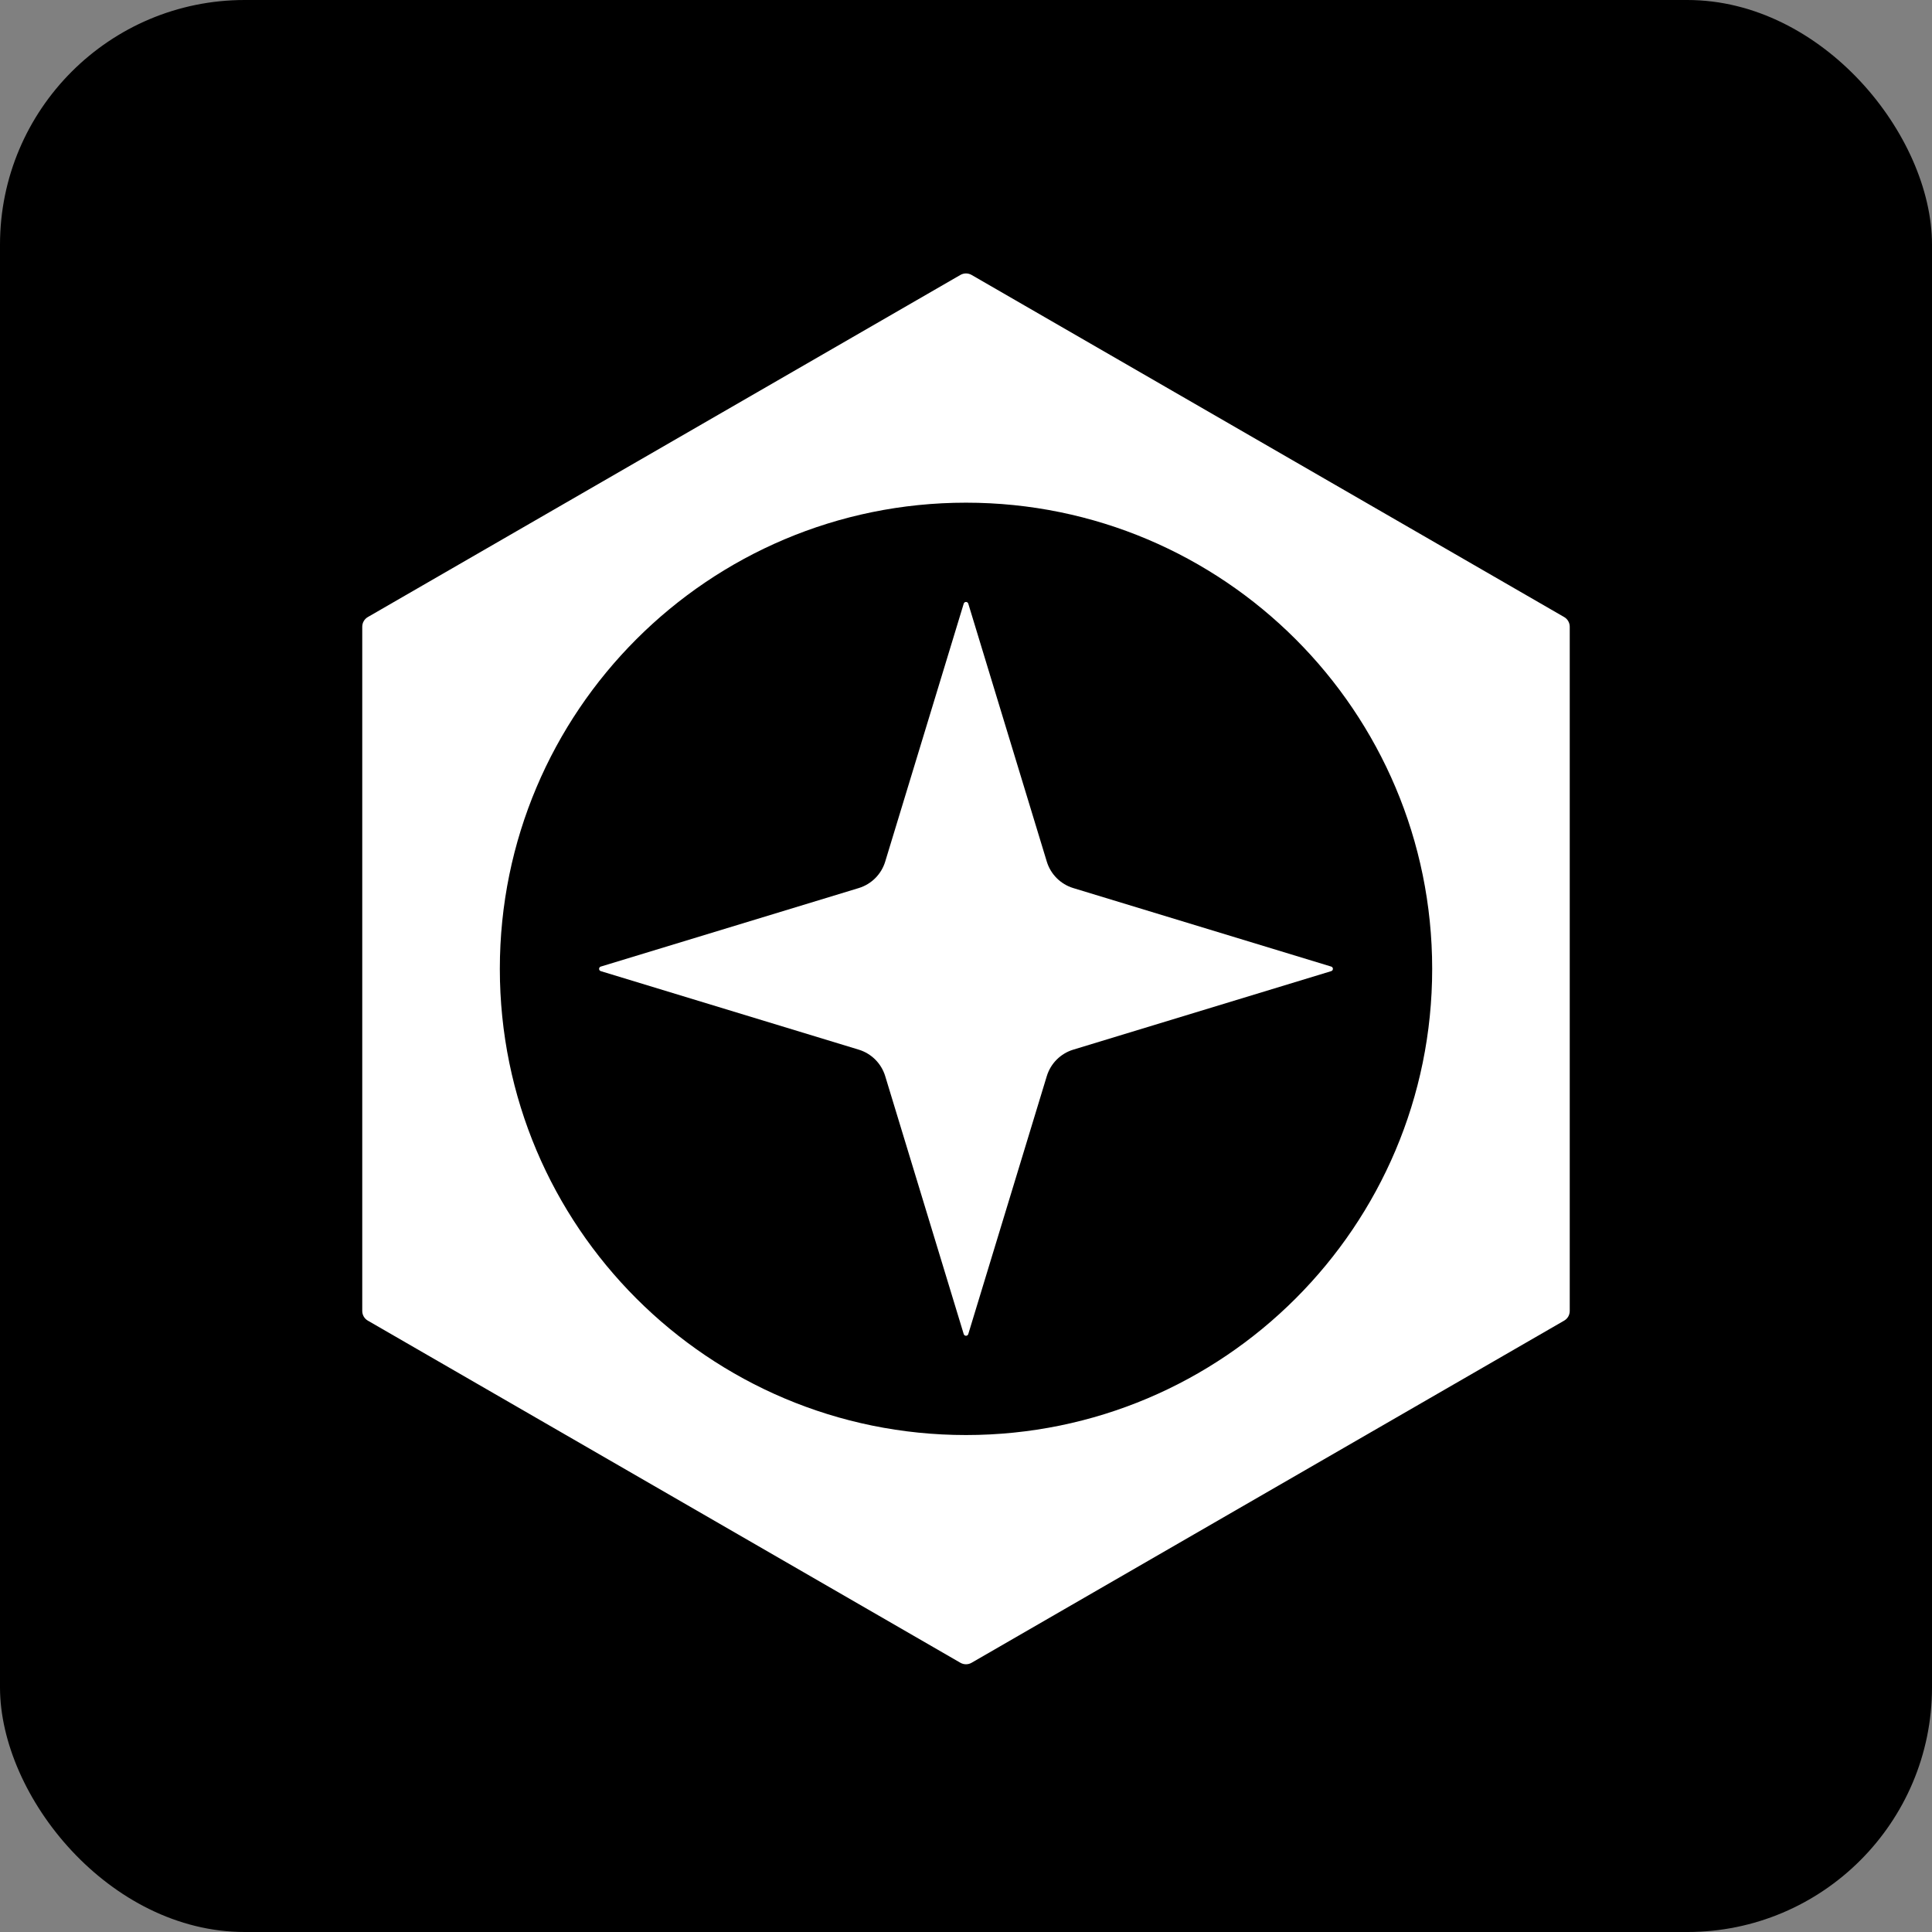 <svg xmlns="http://www.w3.org/2000/svg" version="1.1" xmlns:xlink="http://www.w3.org/1999/xlink" width="150" height="150"><rect width="100%" height="100%" fill="#808080" stroke="none"/><svg width="150" height="150" viewBox="0 0 150 150" fill="none" xmlns="http://www.w3.org/2000/svg">
<rect width="150" height="150" rx="19" fill="black"></rect>
<path d="M74.567 21.345C74.835 21.191 75.164 21.191 75.432 21.345L121.442 47.908C121.71 48.063 121.874 48.349 121.874 48.657V101.785C121.874 102.094 121.71 102.379 121.442 102.533L75.432 129.098C75.164 129.252 74.835 129.252 74.567 129.098L28.558 102.533C28.29 102.379 28.125 102.094 28.125 101.785V48.657C28.125 48.349 28.29 48.063 28.558 47.908L74.567 21.345ZM75 39.028C55.011 39.028 38.807 55.233 38.807 75.222C38.807 95.211 55.011 111.416 75 111.416C94.989 111.416 111.194 95.211 111.194 75.222C111.194 55.233 94.989 39.028 75 39.028Z" fill="white"></path>
<path d="M74.823 46.867C74.876 46.692 75.124 46.692 75.177 46.867L81.273 66.895C81.573 67.879 82.343 68.649 83.327 68.949L103.355 75.045C103.53 75.098 103.53 75.346 103.355 75.399L83.327 81.495C82.343 81.795 81.573 82.565 81.273 83.549L75.177 103.577C75.124 103.752 74.876 103.752 74.823 103.577L68.727 83.549C68.427 82.565 67.657 81.795 66.673 81.495L46.645 75.399C46.47 75.346 46.47 75.098 46.645 75.045L66.673 68.949C67.657 68.649 68.427 67.879 68.727 66.895L74.823 46.867Z" fill="white"></path>
</svg><style>@media (prefers-color-scheme: light) { :root { filter: none; } }
@media (prefers-color-scheme: dark) { :root { filter: none; } }
</style></svg>